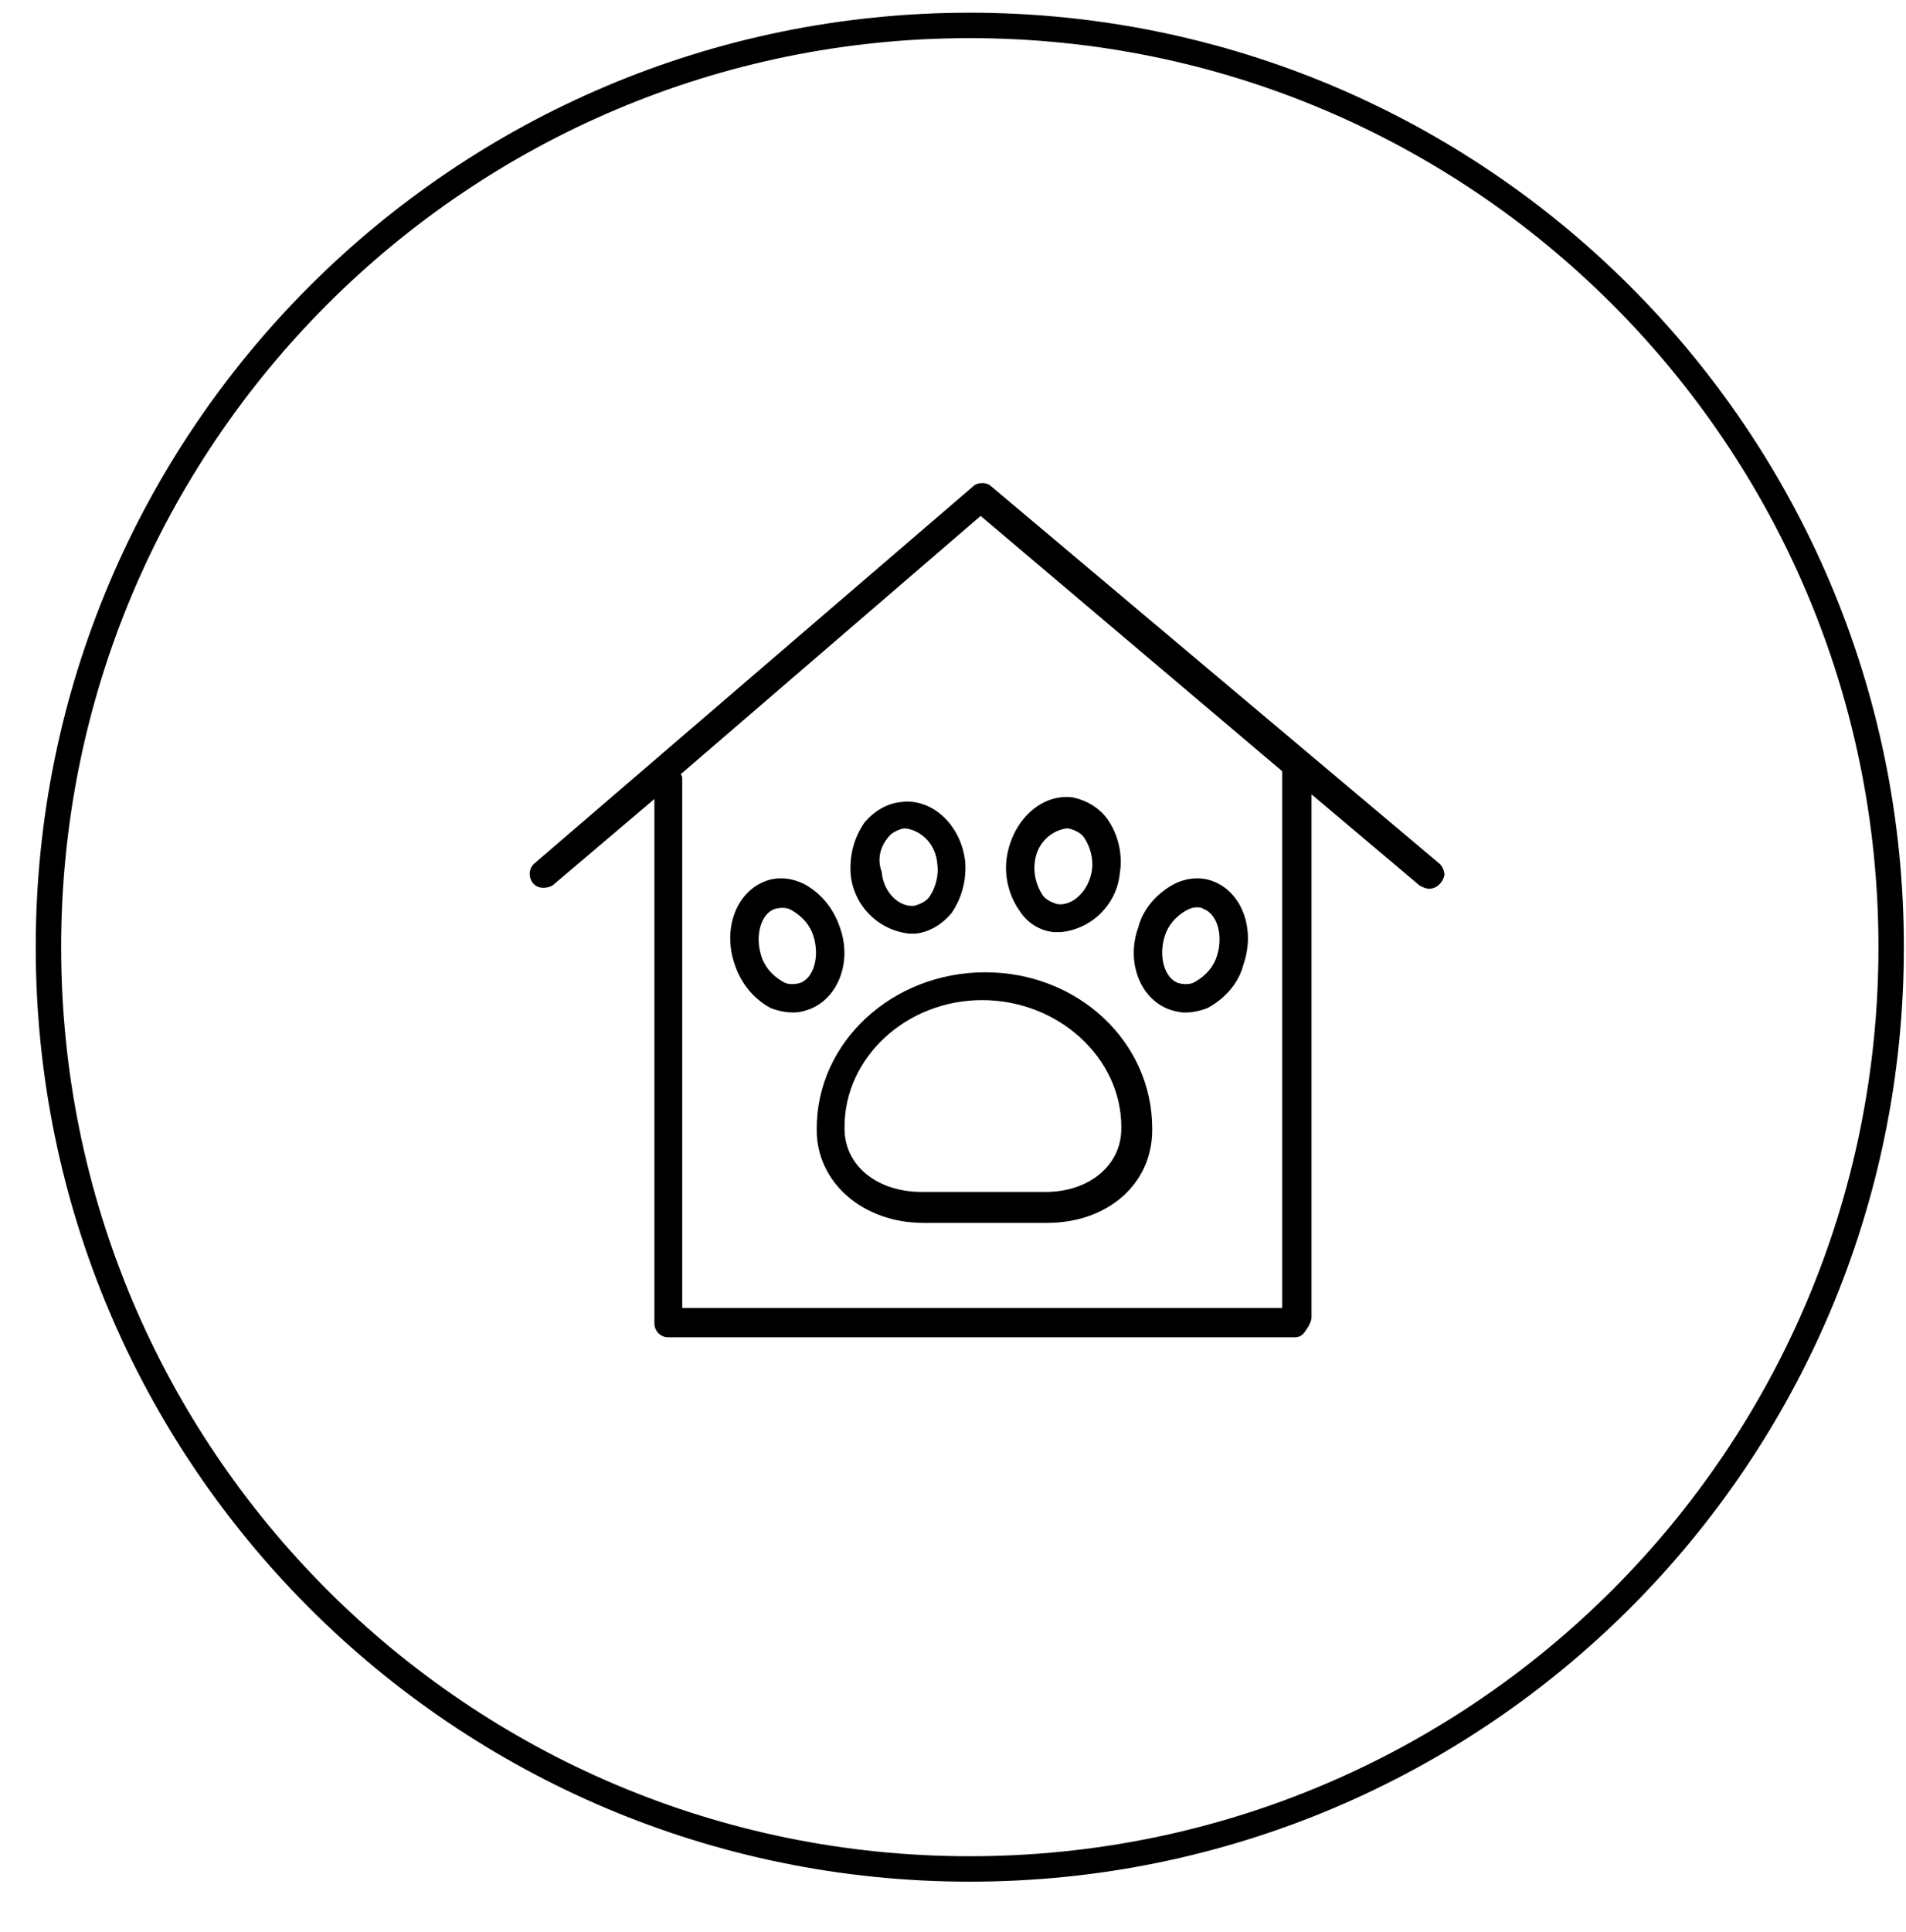 <svg width="75" height="76" viewBox="0 0 75 76" fill="none" xmlns="http://www.w3.org/2000/svg">
<path d="M38.161 73.51C58.184 73.51 74.416 57.278 74.416 37.255C74.416 17.232 58.184 1 38.161 1C18.138 1 1.906 17.232 1.906 37.255C1.906 57.278 18.138 73.51 38.161 73.51Z" stroke="black" stroke-miterlimit="10"/>
<path d="M56.657 33.982L39.013 19.137C38.831 18.954 38.466 18.954 38.283 19.137L21.004 33.982C20.761 34.226 20.822 34.591 21.004 34.773C21.187 34.956 21.491 34.956 21.734 34.834L25.75 31.427V52.052C25.75 52.356 25.993 52.6 26.297 52.6H50.938C51.121 52.6 51.242 52.539 51.364 52.356L51.486 52.174C51.547 52.052 51.608 51.93 51.608 51.809V31.244L55.866 34.834C55.988 34.895 56.11 34.956 56.231 34.956C56.536 34.956 56.779 34.712 56.84 34.408C56.84 34.286 56.779 34.104 56.657 33.982ZM50.512 51.444H26.845V30.636C26.845 30.575 26.845 30.514 26.784 30.453L38.587 20.293L50.452 30.332V51.444H50.512Z" fill="black"/>
<path d="M35.788 36.722C35.849 36.722 35.971 36.722 36.032 36.722C36.579 36.661 37.066 36.357 37.431 35.931C37.857 35.323 38.039 34.593 37.978 33.863C37.796 32.402 36.64 31.368 35.423 31.551C34.876 31.611 34.389 31.916 34.024 32.342C33.598 32.95 33.415 33.68 33.476 34.41C33.598 35.627 34.571 36.6 35.788 36.722ZM34.937 32.95C35.058 32.767 35.301 32.646 35.545 32.585H35.667C36.336 32.707 36.823 33.254 36.883 33.984C36.944 34.41 36.823 34.897 36.579 35.262C36.458 35.444 36.214 35.566 35.971 35.627C35.362 35.688 34.754 35.08 34.693 34.288C34.511 33.802 34.632 33.315 34.937 32.95Z" fill="black"/>
<path d="M41.448 36.661C41.57 36.661 41.631 36.661 41.752 36.661C42.969 36.54 43.943 35.566 44.064 34.349C44.186 33.619 44.004 32.828 43.578 32.22C43.273 31.794 42.787 31.49 42.239 31.368C41.022 31.186 39.866 32.22 39.623 33.68C39.501 34.41 39.684 35.201 40.11 35.809C40.414 36.296 40.901 36.6 41.448 36.661ZM40.718 33.923C40.779 33.254 41.266 32.707 41.935 32.585H42.057C42.3 32.646 42.543 32.767 42.665 32.95C42.908 33.315 43.03 33.802 42.969 34.228C42.847 35.019 42.239 35.627 41.631 35.566C41.387 35.505 41.144 35.384 41.022 35.201C40.779 34.836 40.657 34.349 40.718 33.923Z" fill="black"/>
<path d="M46.008 39.703C46.19 39.764 46.434 39.825 46.616 39.825C46.92 39.825 47.225 39.764 47.529 39.642C48.198 39.277 48.746 38.669 48.928 37.938C49.415 36.539 48.867 35.079 47.711 34.653C47.225 34.471 46.677 34.531 46.19 34.775C45.521 35.14 44.974 35.748 44.791 36.478C44.304 37.817 44.852 39.277 46.008 39.703ZM45.825 36.843C45.947 36.417 46.251 36.052 46.677 35.809C46.799 35.748 46.92 35.687 47.103 35.687C47.164 35.687 47.285 35.687 47.346 35.748C47.894 35.931 48.137 36.782 47.894 37.573C47.772 37.999 47.468 38.364 47.042 38.608C46.86 38.729 46.616 38.729 46.373 38.669C45.825 38.486 45.582 37.634 45.825 36.843Z" fill="black"/>
<path d="M32.137 44.387V44.448C32.137 46.517 33.962 48.099 36.335 48.099H41.202C43.575 48.099 45.339 46.578 45.339 44.448V44.387C45.339 40.98 42.419 38.242 38.769 38.242C35.118 38.242 32.137 40.98 32.137 44.387ZM38.647 39.337C41.628 39.337 44.123 41.589 44.123 44.326V44.387C44.123 45.847 42.845 46.882 41.141 46.882H36.274C34.51 46.882 33.232 45.847 33.232 44.387V44.326C33.232 41.589 35.666 39.337 38.647 39.337Z" fill="black"/>
<path d="M33.049 36.478C32.806 35.748 32.319 35.139 31.65 34.774C31.163 34.531 30.616 34.47 30.129 34.653C28.973 35.079 28.425 36.539 28.912 37.938C29.155 38.668 29.642 39.277 30.311 39.642C30.616 39.763 30.92 39.824 31.224 39.824C31.468 39.824 31.65 39.763 31.832 39.703C32.989 39.277 33.536 37.816 33.049 36.478ZM31.468 38.668C31.224 38.729 30.981 38.729 30.798 38.608C30.372 38.364 30.068 37.999 29.947 37.573C29.703 36.782 29.946 35.93 30.494 35.748C30.737 35.687 30.981 35.687 31.163 35.809C31.589 36.052 31.893 36.417 32.015 36.843C32.258 37.634 32.015 38.486 31.468 38.668Z" fill="black"/>
</svg>

